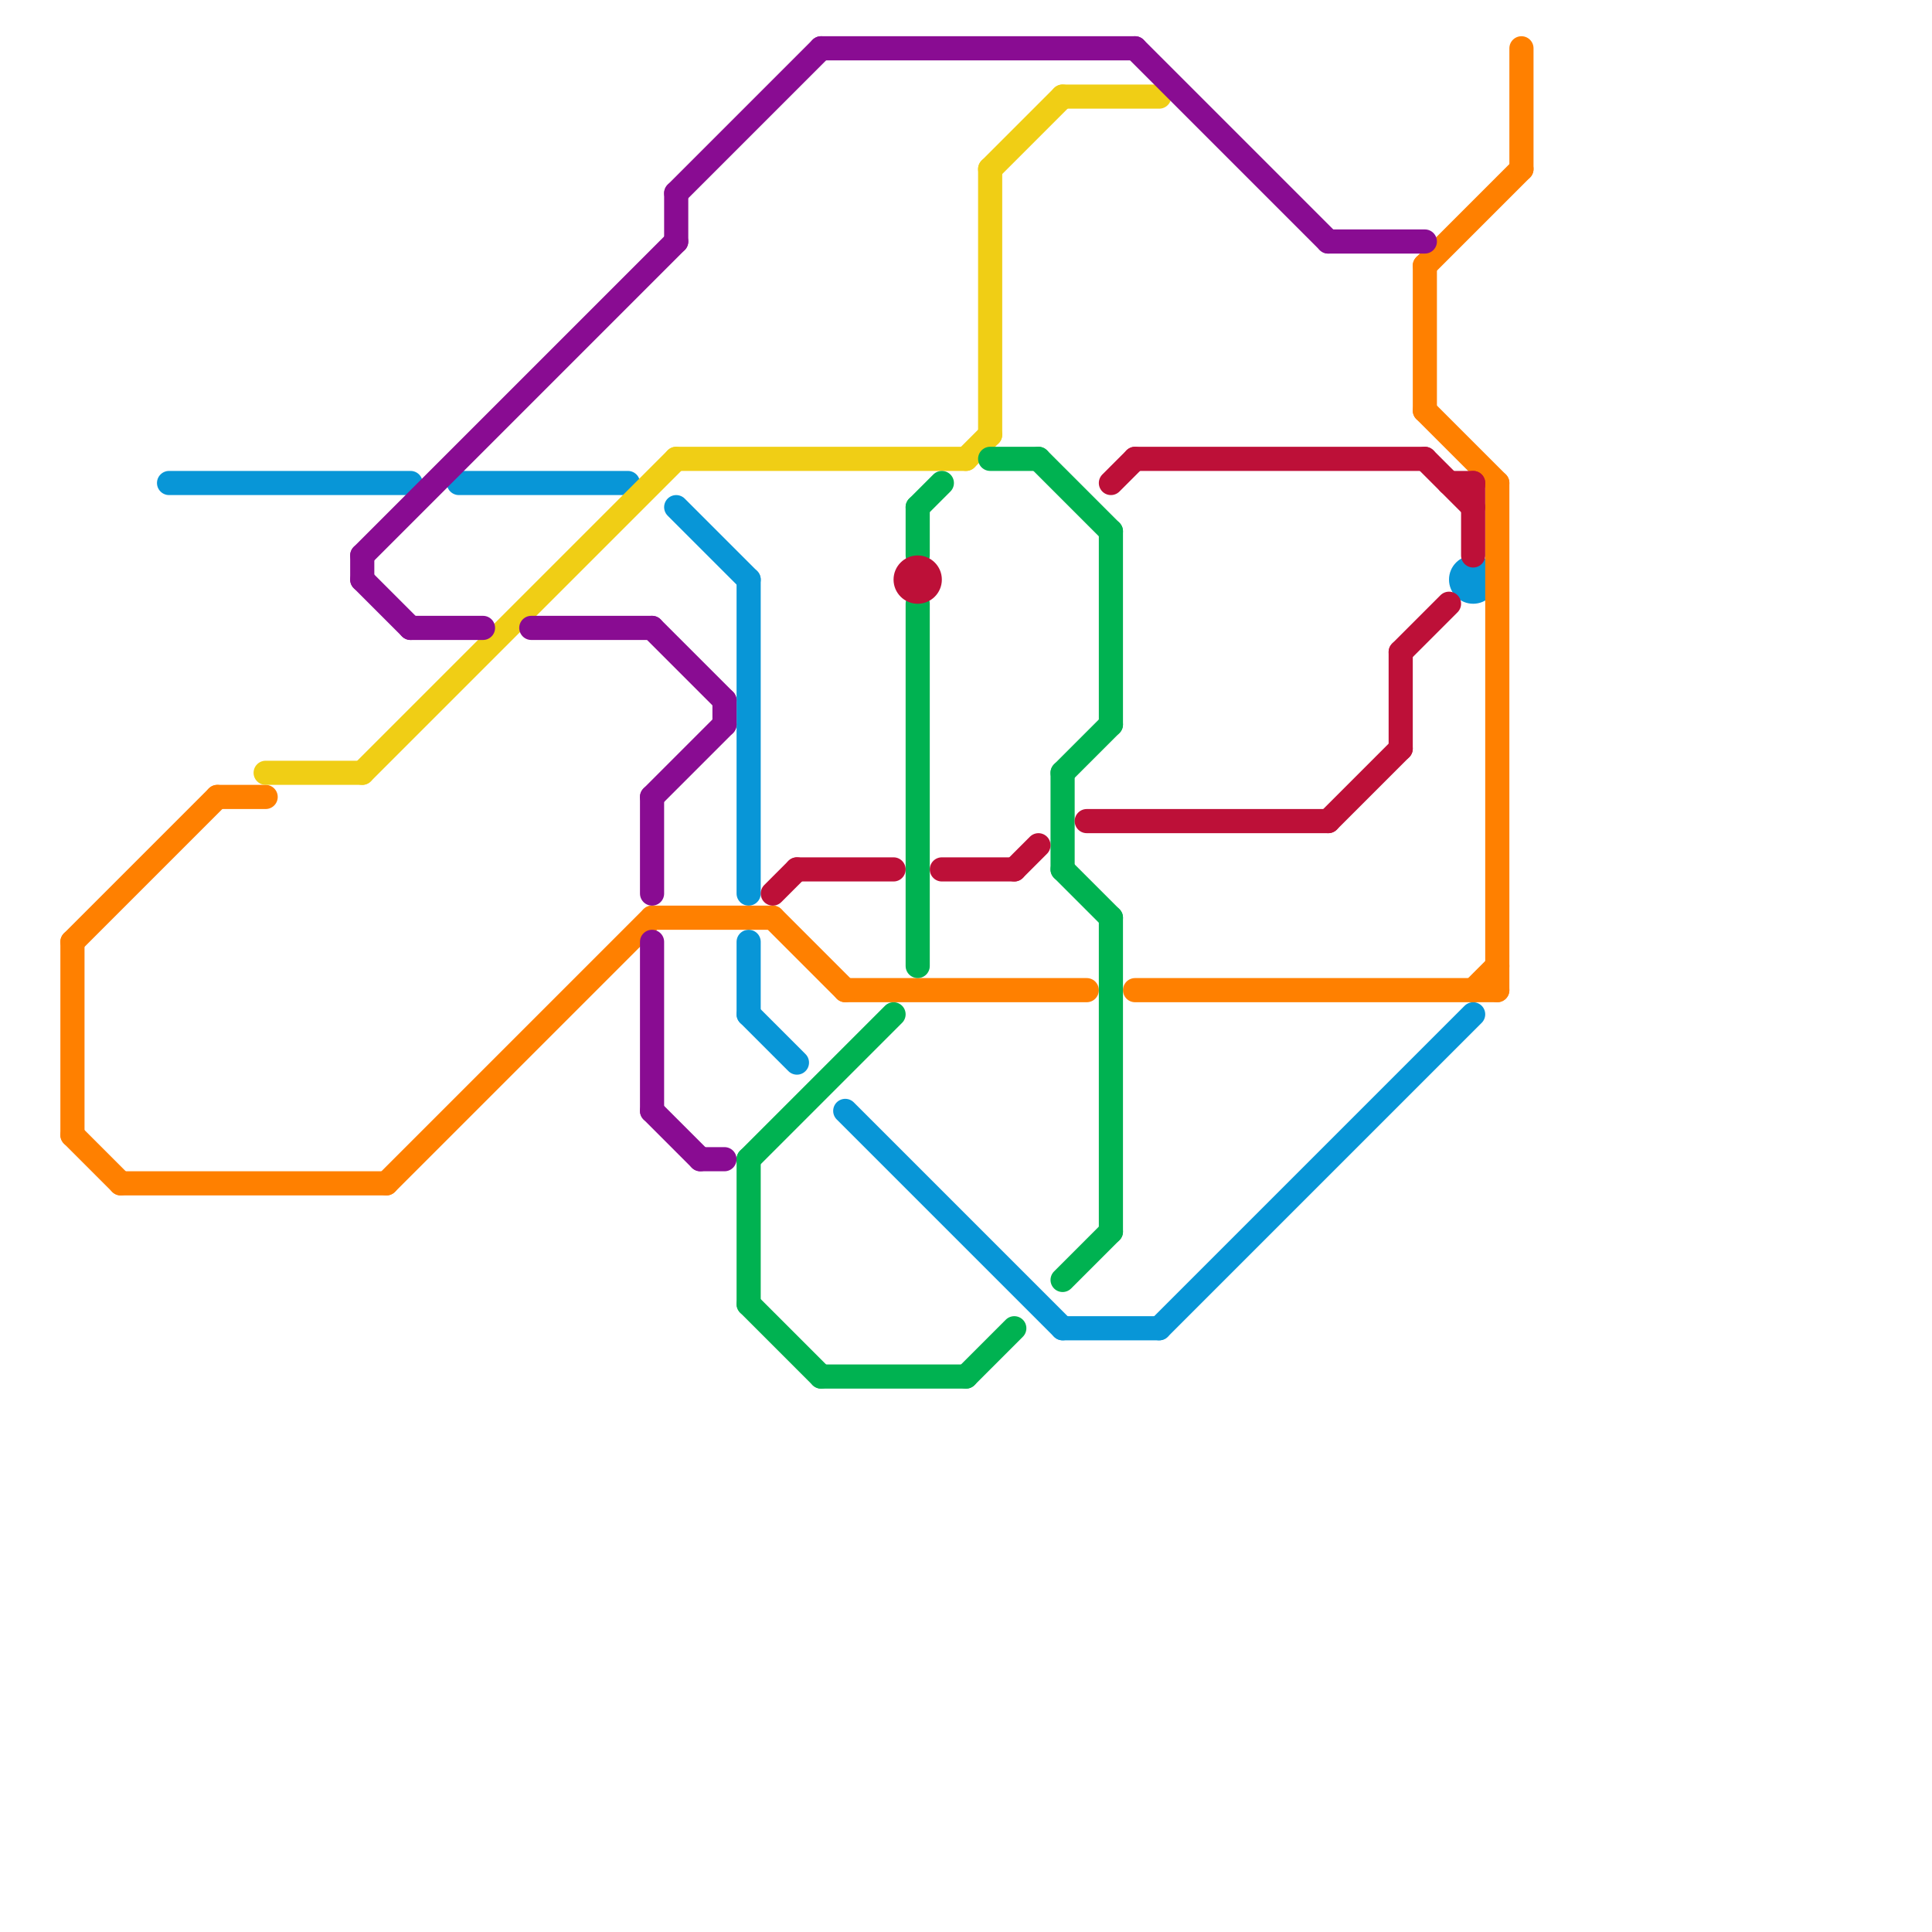 
<svg version="1.1" xmlns="http://www.w3.org/2000/svg" viewBox="0 0 80 80">
<style>text { font: 1px Helvetica; font-weight: 600; white-space: pre; dominant-baseline: central; } line { stroke-width: 1; fill: none; stroke-linecap: round; stroke-linejoin: round; } .c0 { stroke: #0896d7 } .c1 { stroke: #ff8000 } .c2 { stroke: #f0ce15 } .c3 { stroke: #890c92 } .c4 { stroke: #00b251 } .c5 { stroke: #bd1038 }</style><defs><g id="wm-xf"><circle r="1.2" fill="#000"/><circle r="0.9" fill="#fff"/><circle r="0.6" fill="#000"/><circle r="0.3" fill="#fff"/></g><g id="wm"><circle r="0.6" fill="#000"/><circle r="0.3" fill="#fff"/></g></defs><line class="c0" x1="19" y1="20" x2="26" y2="20"/><line class="c0" x1="28" y1="21" x2="31" y2="24"/><line class="c0" x1="31" y1="39" x2="31" y2="42"/><line class="c0" x1="44" y1="55" x2="48" y2="55"/><line class="c0" x1="48" y1="55" x2="61" y2="42"/><line class="c0" x1="35" y1="46" x2="44" y2="55"/><line class="c0" x1="31" y1="42" x2="33" y2="44"/><line class="c0" x1="7" y1="20" x2="17" y2="20"/><line class="c0" x1="31" y1="24" x2="31" y2="37"/><circle cx="61" cy="24" r="1" fill="#0896d7" /><line class="c1" x1="27" y1="38" x2="32" y2="38"/><line class="c1" x1="35" y1="41" x2="45" y2="41"/><line class="c1" x1="3" y1="39" x2="3" y2="47"/><line class="c1" x1="62" y1="20" x2="62" y2="41"/><line class="c1" x1="47" y1="41" x2="62" y2="41"/><line class="c1" x1="16" y1="49" x2="27" y2="38"/><line class="c1" x1="3" y1="47" x2="5" y2="49"/><line class="c1" x1="5" y1="49" x2="16" y2="49"/><line class="c1" x1="32" y1="38" x2="35" y2="41"/><line class="c1" x1="9" y1="33" x2="11" y2="33"/><line class="c1" x1="63" y1="2" x2="63" y2="7"/><line class="c1" x1="59" y1="11" x2="59" y2="17"/><line class="c1" x1="3" y1="39" x2="9" y2="33"/><line class="c1" x1="61" y1="41" x2="62" y2="40"/><line class="c1" x1="59" y1="17" x2="62" y2="20"/><line class="c1" x1="59" y1="11" x2="63" y2="7"/><line class="c2" x1="41" y1="7" x2="44" y2="4"/><line class="c2" x1="44" y1="4" x2="48" y2="4"/><line class="c2" x1="15" y1="32" x2="28" y2="19"/><line class="c2" x1="41" y1="7" x2="41" y2="18"/><line class="c2" x1="40" y1="19" x2="41" y2="18"/><line class="c2" x1="11" y1="32" x2="15" y2="32"/><line class="c2" x1="28" y1="19" x2="40" y2="19"/><line class="c3" x1="15" y1="23" x2="28" y2="10"/><line class="c3" x1="27" y1="33" x2="30" y2="30"/><line class="c3" x1="15" y1="24" x2="17" y2="26"/><line class="c3" x1="27" y1="26" x2="30" y2="29"/><line class="c3" x1="30" y1="29" x2="30" y2="30"/><line class="c3" x1="28" y1="8" x2="28" y2="10"/><line class="c3" x1="22" y1="26" x2="27" y2="26"/><line class="c3" x1="17" y1="26" x2="20" y2="26"/><line class="c3" x1="15" y1="23" x2="15" y2="24"/><line class="c3" x1="28" y1="8" x2="34" y2="2"/><line class="c3" x1="29" y1="48" x2="30" y2="48"/><line class="c3" x1="55" y1="10" x2="59" y2="10"/><line class="c3" x1="27" y1="33" x2="27" y2="37"/><line class="c3" x1="47" y1="2" x2="55" y2="10"/><line class="c3" x1="27" y1="46" x2="29" y2="48"/><line class="c3" x1="34" y1="2" x2="47" y2="2"/><line class="c3" x1="27" y1="39" x2="27" y2="46"/><line class="c4" x1="31" y1="54" x2="34" y2="57"/><line class="c4" x1="38" y1="21" x2="38" y2="23"/><line class="c4" x1="38" y1="21" x2="39" y2="20"/><line class="c4" x1="43" y1="19" x2="46" y2="22"/><line class="c4" x1="44" y1="36" x2="46" y2="38"/><line class="c4" x1="46" y1="22" x2="46" y2="30"/><line class="c4" x1="34" y1="57" x2="40" y2="57"/><line class="c4" x1="44" y1="32" x2="46" y2="30"/><line class="c4" x1="31" y1="48" x2="31" y2="54"/><line class="c4" x1="41" y1="19" x2="43" y2="19"/><line class="c4" x1="44" y1="53" x2="46" y2="51"/><line class="c4" x1="44" y1="32" x2="44" y2="36"/><line class="c4" x1="38" y1="25" x2="38" y2="40"/><line class="c4" x1="46" y1="38" x2="46" y2="51"/><line class="c4" x1="40" y1="57" x2="42" y2="55"/><line class="c4" x1="31" y1="48" x2="37" y2="42"/><line class="c5" x1="58" y1="27" x2="58" y2="31"/><line class="c5" x1="47" y1="19" x2="59" y2="19"/><line class="c5" x1="39" y1="36" x2="42" y2="36"/><line class="c5" x1="32" y1="37" x2="33" y2="36"/><line class="c5" x1="46" y1="20" x2="47" y2="19"/><line class="c5" x1="55" y1="34" x2="58" y2="31"/><line class="c5" x1="60" y1="20" x2="61" y2="20"/><line class="c5" x1="45" y1="34" x2="55" y2="34"/><line class="c5" x1="33" y1="36" x2="37" y2="36"/><line class="c5" x1="59" y1="19" x2="61" y2="21"/><line class="c5" x1="58" y1="27" x2="60" y2="25"/><line class="c5" x1="61" y1="20" x2="61" y2="23"/><line class="c5" x1="42" y1="36" x2="43" y2="35"/><circle cx="38" cy="24" r="1" fill="#bd1038" />
</svg>
